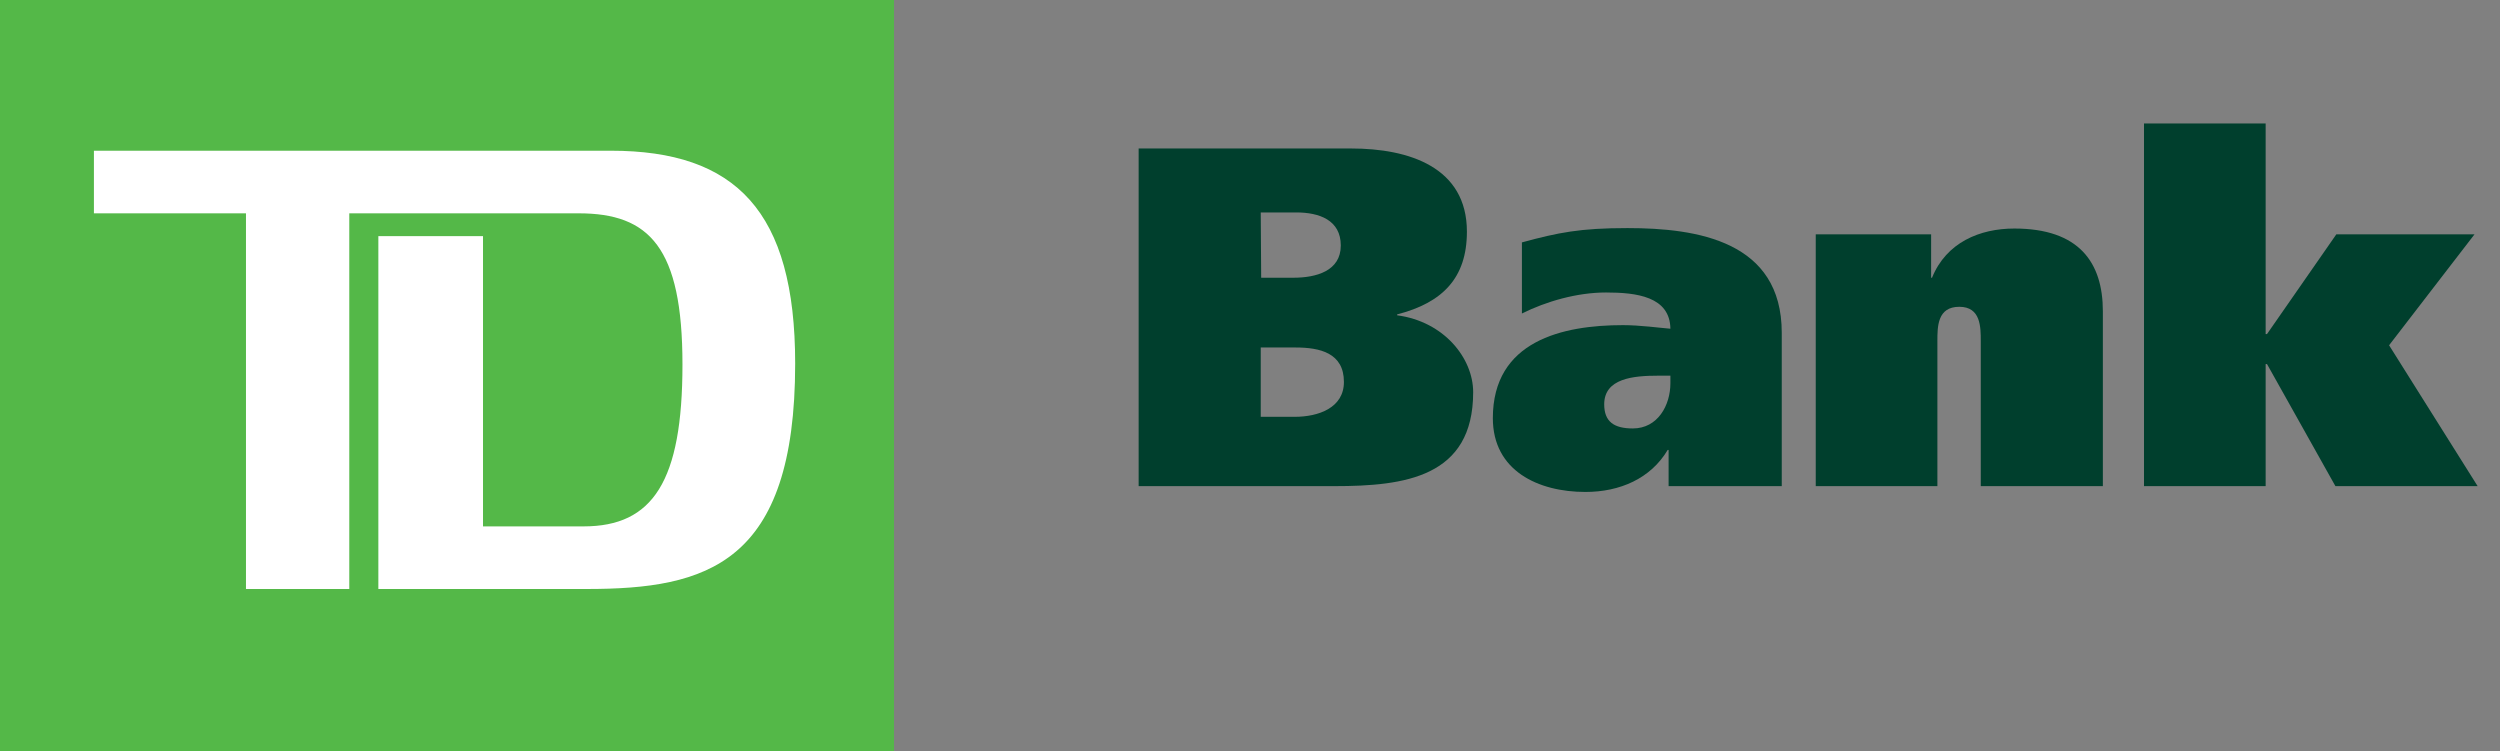 <svg id="svg2404" xmlns="http://www.w3.org/2000/svg" viewBox="0 0 559 168">
  <rect x="0" y="0" width="559" height="168" fill="#808080" stroke="none"/>
  <style>
    .st1{fill:#003f2d}
  </style>
  <path id="rect2641" fill="#fff" d="M2.5 2.3h195.3v163.5H2.5z"/>
  <path id="path2643" class="st1" d="M281.9 77.7h7.8c5.4 0 10.8 1.2 10.8 7.7 0 5.8-5.7 7.8-11 7.8h-7.6V77.7zm-27.3 31h43.8c15.7 0 31-2 31-21 0-7.6-6.5-15.8-17-17.2v-.2c10.1-2.6 15.6-8.1 15.6-18.5 0-14.4-12.9-18.6-25.9-18.6h-47.5v75.5zm27.3-61.2h7.9c5.2 0 10 1.7 10 7.4s-5.5 7.2-10.6 7.2H282l-.1-14.6z"/>
  <path id="path2645" class="st1" d="M373.5 85.7c0 4.9-2.8 10.1-8.4 10.1-4.2 0-6.4-1.5-6.4-5.4 0-5.8 6.5-6.4 12.1-6.4h2.7v1.7zm-33.2-15.6c5.4-2.7 12.3-4.7 18.8-4.7 6.8 0 14.3.9 14.4 8.1-2.5-.2-6.8-.8-10.6-.8-13.5 0-29.1 3.5-29.1 20.8 0 11.8 10.2 16.5 20.7 16.5 7.7 0 14.6-3 18.4-9.4h.2v8.1h25.3V74.4c0-20.5-18.9-23.4-34.5-23.4-10.6 0-15.5 1-23.6 3.2v15.9z"/>
  <path id="path2647" class="st1" d="M406 52.4h25.8v9.7h.2c3.2-7.9 10.7-11 18.4-11 14.5 0 19.8 7.6 19.8 18.5v39.1h-27.3V76.3c0-3.2 0-7.7-4.8-7.7-4.9 0-4.9 4.4-4.9 7.7v32.4H406V52.4z"/>
  <path id="polygon2649" class="st1" d="M506.6 74.7h.3l15.5-22.3h30.9l-19.1 24.8 19.8 31.5h-31.8l-15.3-27.3h-.3v27.3h-27.2V27.6h27.2z"/>
  <path id="path2651" d="M0 168.1h199.9V0H0v168.1zm131.2-36.4H84.6V52.8H108v64.9h22.5c15.5 0 22.1-10.1 22.1-36.2 0-26.2-7.4-33.8-23.2-33.8H78.1v84H55v-84H21v-14h115.6c27.9 0 41.2 13.5 41.2 47.6 0 44.9-19.8 50.4-46.6 50.4" fill="#54b848"/>
</svg>
